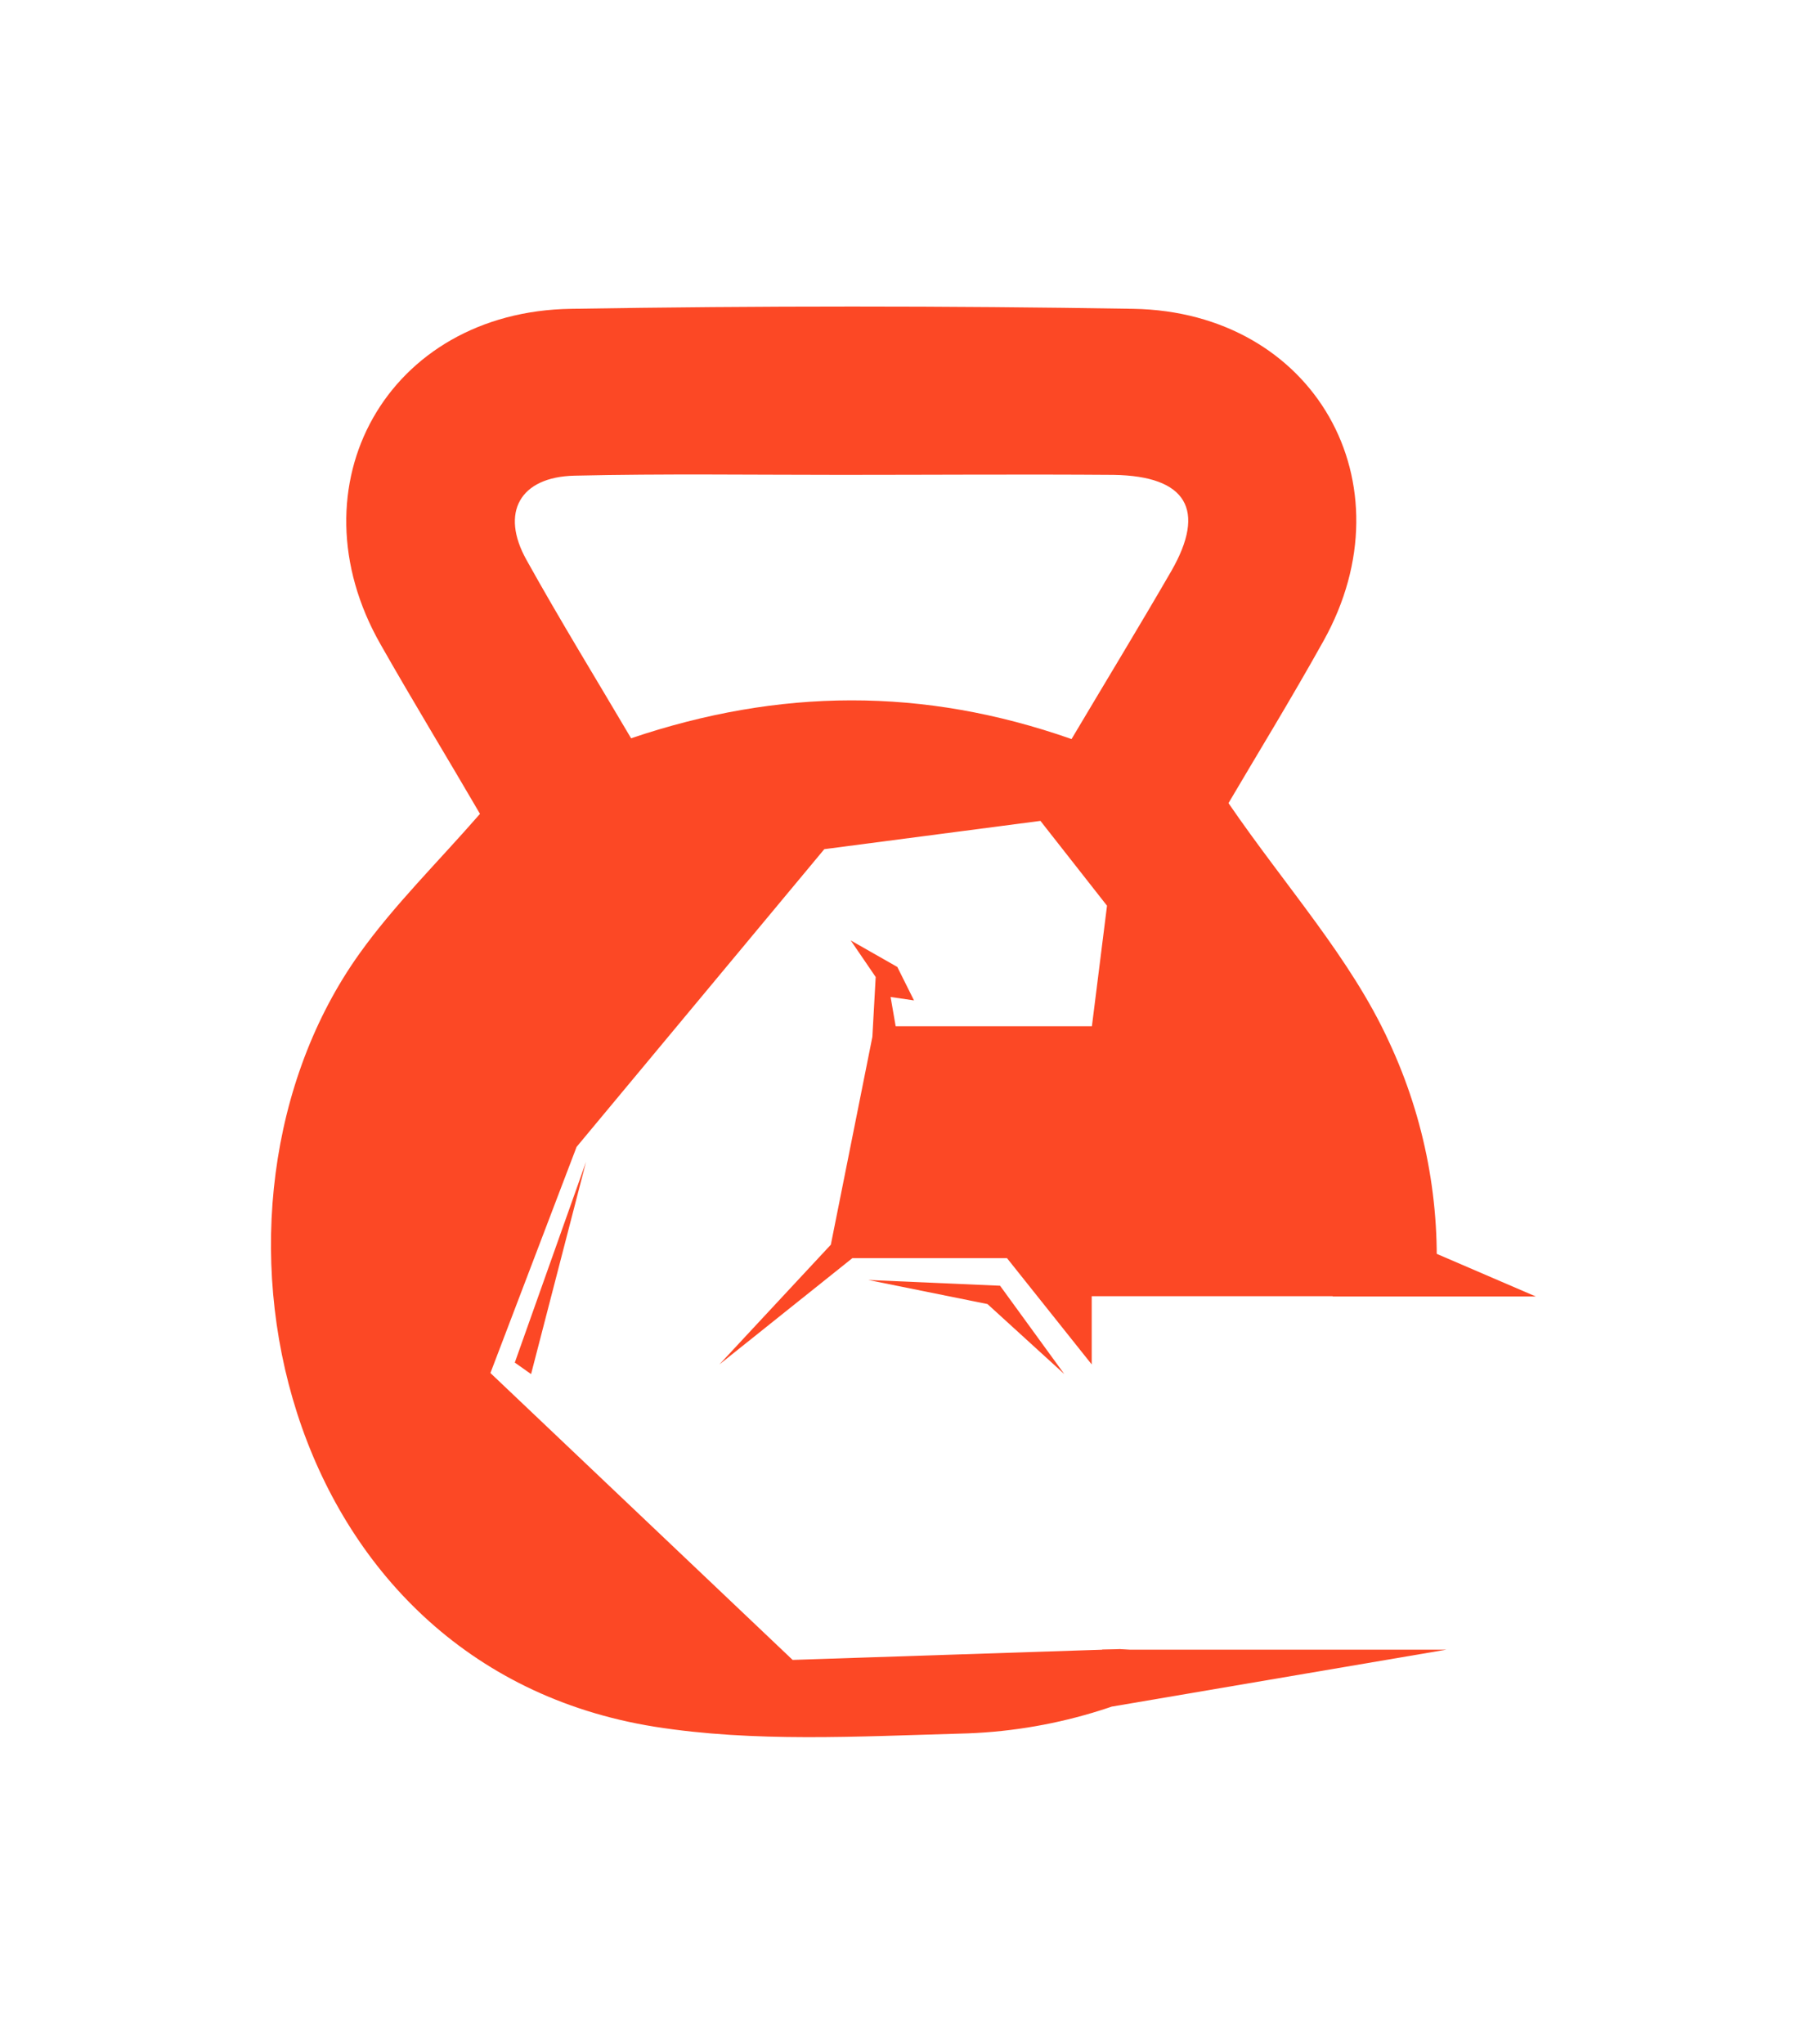 <svg width="884.354" height="1000" viewBox="0 0 884.354 1000" xmlns="http://www.w3.org/2000/svg"><defs/><path fill="#fc4825" transform="matrix(4.771 0 0 4.771 -270.221 -219.063)" d="M 199.115 152.734 C 195.195 144.174 188.535 136.854 182.655 128.274 C 185.445 123.524 189.045 117.664 192.405 111.634 C 201.405 95.494 191.465 77.904 172.895 77.584 C 153.689 77.27 134.459 77.27 115.205 77.584 C 96.385 77.864 86.385 95.704 95.675 111.994 C 99.085 117.994 102.675 123.874 105.875 129.374 C 101.515 134.374 97.085 138.714 93.535 143.674 C 74.785 169.864 85.075 216.774 123.785 222.984 C 134.005 224.604 144.645 223.984 155.065 223.694 C 164.344 223.493 173.397 220.799 181.275 215.894 L 171.535 215.024 L 137.945 216.134 L 106.945 186.714 L 115.785 163.524 L 141.195 132.994 L 163.365 130.094 L 170.195 138.794 L 168.645 151.154 L 148.515 151.154 L 147.995 148.154 L 150.395 148.504 L 148.685 145.074 L 143.905 142.354 L 146.465 146.104 L 146.125 152.244 L 141.865 173.554 L 130.435 185.834 L 144.075 174.934 L 159.935 174.934 L 168.625 185.834 L 168.625 178.834 L 199.155 178.834 L 203.915 178.094 C 204.469 169.371 202.819 160.65 199.115 152.734 Z M 176.785 104.484 C 173.525 110.114 170.145 115.664 166.555 121.704 C 151.325 116.354 136.555 116.494 121.375 121.624 C 117.755 115.484 114.065 109.484 110.645 103.334 C 107.935 98.484 109.955 94.824 115.565 94.694 C 124.695 94.484 133.825 94.614 142.945 94.614 C 152.265 94.614 161.585 94.544 170.895 94.614 C 178.355 94.734 180.405 98.194 176.785 104.484 Z"/><path fill="#fc4825" transform="matrix(4.771 0 0 4.771 -270.221 -219.063)" d="M 165.815 186.824 L 159.225 177.764 L 145.705 177.174 L 157.935 179.644 L 165.815 186.824 Z"/><path fill="#fc4825" transform="matrix(4.771 0 0 4.771 -270.221 -219.063)" d="M 109.445 185.644 L 116.755 165.054 L 111.115 186.824 L 109.445 185.644 Z"/><path fill="#fc4825" transform="matrix(4.771 0 0 4.771 -270.221 -219.063)" d="M 193.345 169.524 L 193.345 178.864 L 214.175 178.864 L 192.465 169.524"/><path fill="#fc4825" transform="matrix(4.771 0 0 4.771 -270.221 -219.063)" d="M 168.525 217.524 L 169.705 215.084 L 204.995 215.084 L 170.735 220.914 L 168.525 217.524 Z"/></svg>